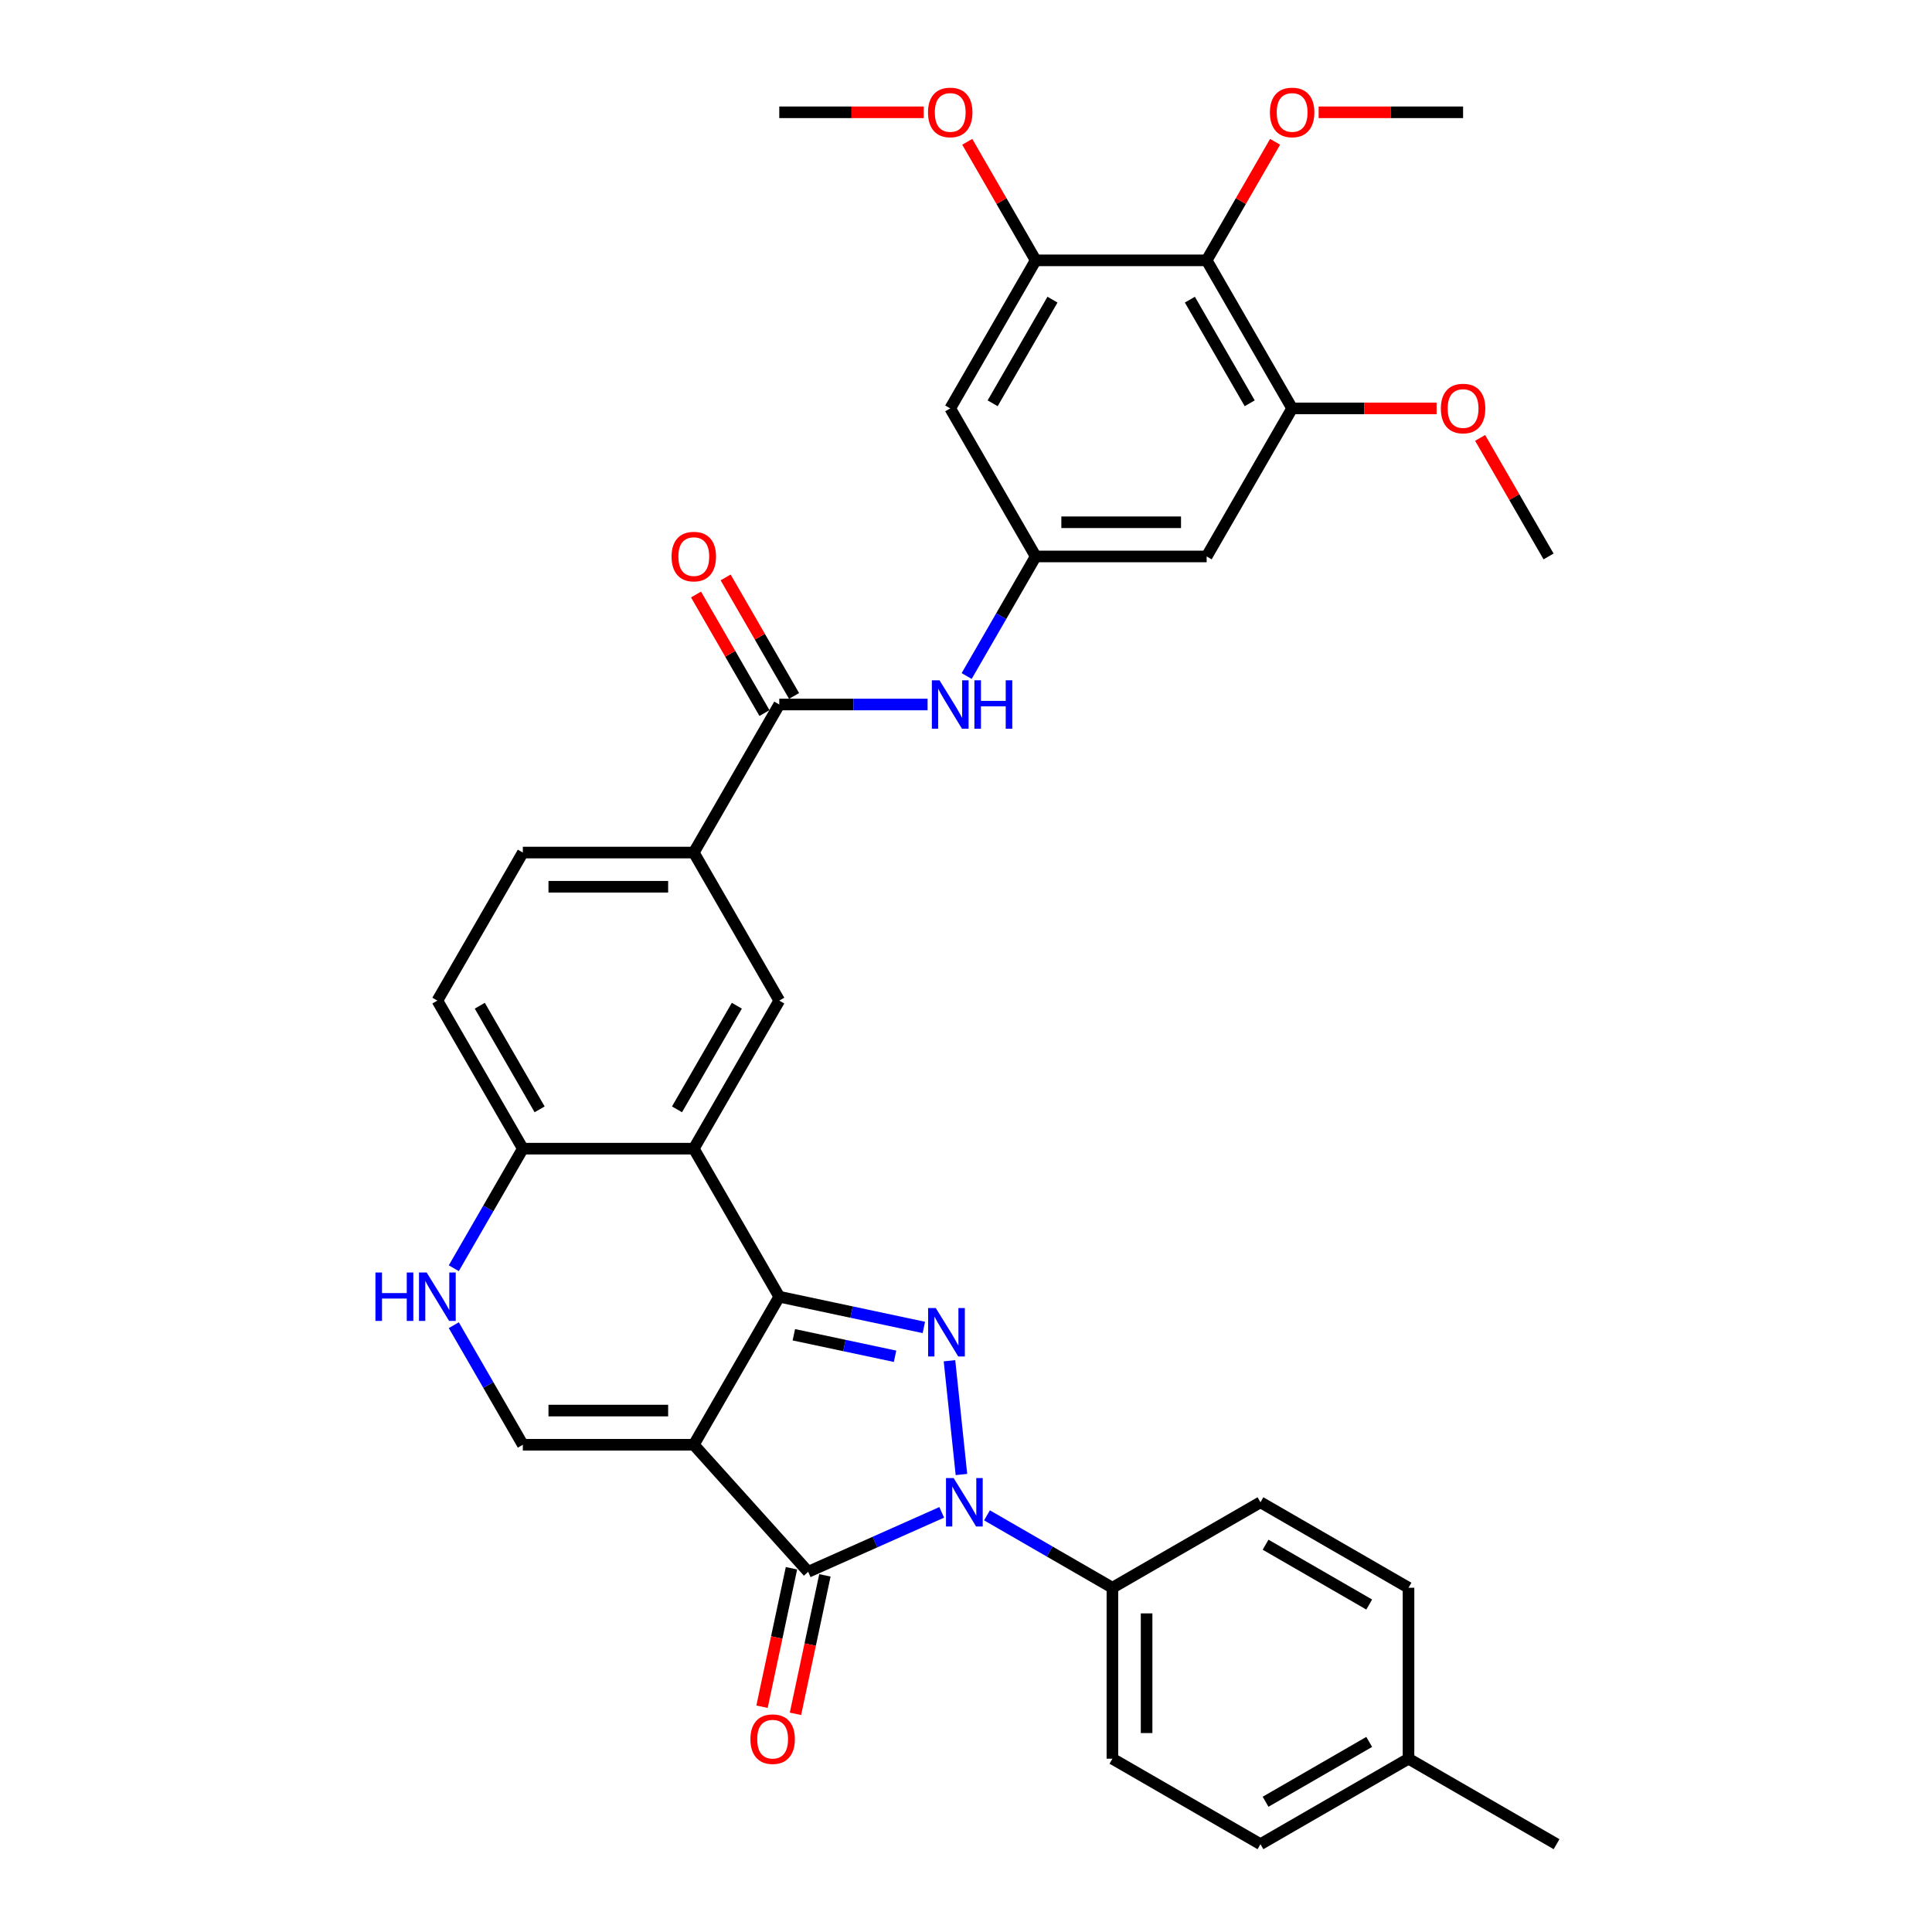 <?xml version='1.0' encoding='iso-8859-1'?>
<svg version='1.1' baseProfile='full'
              xmlns='http://www.w3.org/2000/svg'
                      xmlns:rdkit='http://www.rdkit.org/xml'
                      xmlns:xlink='http://www.w3.org/1999/xlink'
                  xml:space='preserve'
width='1000px' height='1000px' viewBox='0 0 1000 1000'>
<!-- END OF HEADER -->
<rect style='opacity:1.0;fill:#FFFFFF;stroke:none' width='1000' height='1000' x='0' y='0'> </rect>
<path class='bond-0' d='M 359.105,747.806 L 403.348,671.175' style='fill:none;fill-rule:evenodd;stroke:#000000;stroke-width:6px;stroke-linecap:butt;stroke-linejoin:miter;stroke-opacity:1' />
<path class='bond-3' d='M 359.105,747.806 L 418.313,813.564' style='fill:none;fill-rule:evenodd;stroke:#000000;stroke-width:6px;stroke-linecap:butt;stroke-linejoin:miter;stroke-opacity:1' />
<path class='bond-5' d='M 359.105,747.806 L 270.619,747.806' style='fill:none;fill-rule:evenodd;stroke:#000000;stroke-width:6px;stroke-linecap:butt;stroke-linejoin:miter;stroke-opacity:1' />
<path class='bond-5' d='M 345.832,730.109 L 283.892,730.109' style='fill:none;fill-rule:evenodd;stroke:#000000;stroke-width:6px;stroke-linecap:butt;stroke-linejoin:miter;stroke-opacity:1' />
<path class='bond-1' d='M 403.348,671.175 L 440.766,679.128' style='fill:none;fill-rule:evenodd;stroke:#000000;stroke-width:6px;stroke-linecap:butt;stroke-linejoin:miter;stroke-opacity:1' />
<path class='bond-1' d='M 440.766,679.128 L 478.185,687.082' style='fill:none;fill-rule:evenodd;stroke:#0000FF;stroke-width:6px;stroke-linecap:butt;stroke-linejoin:miter;stroke-opacity:1' />
<path class='bond-1' d='M 410.894,690.871 L 437.087,696.439' style='fill:none;fill-rule:evenodd;stroke:#000000;stroke-width:6px;stroke-linecap:butt;stroke-linejoin:miter;stroke-opacity:1' />
<path class='bond-1' d='M 437.087,696.439 L 463.28,702.006' style='fill:none;fill-rule:evenodd;stroke:#0000FF;stroke-width:6px;stroke-linecap:butt;stroke-linejoin:miter;stroke-opacity:1' />
<path class='bond-4' d='M 403.348,671.175 L 359.105,594.544' style='fill:none;fill-rule:evenodd;stroke:#000000;stroke-width:6px;stroke-linecap:butt;stroke-linejoin:miter;stroke-opacity:1' />
<path class='bond-35' d='M 491.45,704.314 L 497.639,763.202' style='fill:none;fill-rule:evenodd;stroke:#0000FF;stroke-width:6px;stroke-linecap:butt;stroke-linejoin:miter;stroke-opacity:1' />
<path class='bond-2' d='M 487.434,782.79 L 452.874,798.177' style='fill:none;fill-rule:evenodd;stroke:#0000FF;stroke-width:6px;stroke-linecap:butt;stroke-linejoin:miter;stroke-opacity:1' />
<path class='bond-2' d='M 452.874,798.177 L 418.313,813.564' style='fill:none;fill-rule:evenodd;stroke:#000000;stroke-width:6px;stroke-linecap:butt;stroke-linejoin:miter;stroke-opacity:1' />
<path class='bond-16' d='M 510.865,784.337 L 543.323,803.077' style='fill:none;fill-rule:evenodd;stroke:#0000FF;stroke-width:6px;stroke-linecap:butt;stroke-linejoin:miter;stroke-opacity:1' />
<path class='bond-16' d='M 543.323,803.077 L 575.781,821.816' style='fill:none;fill-rule:evenodd;stroke:#000000;stroke-width:6px;stroke-linecap:butt;stroke-linejoin:miter;stroke-opacity:1' />
<path class='bond-19' d='M 409.658,811.724 L 402.041,847.559' style='fill:none;fill-rule:evenodd;stroke:#000000;stroke-width:6px;stroke-linecap:butt;stroke-linejoin:miter;stroke-opacity:1' />
<path class='bond-19' d='M 402.041,847.559 L 394.424,883.393' style='fill:none;fill-rule:evenodd;stroke:#FF0000;stroke-width:6px;stroke-linecap:butt;stroke-linejoin:miter;stroke-opacity:1' />
<path class='bond-19' d='M 426.969,815.404 L 419.352,851.238' style='fill:none;fill-rule:evenodd;stroke:#000000;stroke-width:6px;stroke-linecap:butt;stroke-linejoin:miter;stroke-opacity:1' />
<path class='bond-19' d='M 419.352,851.238 L 411.735,887.073' style='fill:none;fill-rule:evenodd;stroke:#FF0000;stroke-width:6px;stroke-linecap:butt;stroke-linejoin:miter;stroke-opacity:1' />
<path class='bond-8' d='M 359.105,594.544 L 403.348,517.913' style='fill:none;fill-rule:evenodd;stroke:#000000;stroke-width:6px;stroke-linecap:butt;stroke-linejoin:miter;stroke-opacity:1' />
<path class='bond-8' d='M 350.415,574.2 L 381.385,520.559' style='fill:none;fill-rule:evenodd;stroke:#000000;stroke-width:6px;stroke-linecap:butt;stroke-linejoin:miter;stroke-opacity:1' />
<path class='bond-36' d='M 359.105,594.544 L 270.619,594.544' style='fill:none;fill-rule:evenodd;stroke:#000000;stroke-width:6px;stroke-linecap:butt;stroke-linejoin:miter;stroke-opacity:1' />
<path class='bond-6' d='M 270.619,747.806 L 252.753,716.861' style='fill:none;fill-rule:evenodd;stroke:#000000;stroke-width:6px;stroke-linecap:butt;stroke-linejoin:miter;stroke-opacity:1' />
<path class='bond-6' d='M 252.753,716.861 L 234.887,685.917' style='fill:none;fill-rule:evenodd;stroke:#0000FF;stroke-width:6px;stroke-linecap:butt;stroke-linejoin:miter;stroke-opacity:1' />
<path class='bond-15' d='M 234.887,656.433 L 252.753,625.488' style='fill:none;fill-rule:evenodd;stroke:#0000FF;stroke-width:6px;stroke-linecap:butt;stroke-linejoin:miter;stroke-opacity:1' />
<path class='bond-15' d='M 252.753,625.488 L 270.619,594.544' style='fill:none;fill-rule:evenodd;stroke:#000000;stroke-width:6px;stroke-linecap:butt;stroke-linejoin:miter;stroke-opacity:1' />
<path class='bond-7' d='M 403.348,364.65 L 359.105,441.281' style='fill:none;fill-rule:evenodd;stroke:#000000;stroke-width:6px;stroke-linecap:butt;stroke-linejoin:miter;stroke-opacity:1' />
<path class='bond-13' d='M 403.348,364.65 L 441.733,364.65' style='fill:none;fill-rule:evenodd;stroke:#000000;stroke-width:6px;stroke-linecap:butt;stroke-linejoin:miter;stroke-opacity:1' />
<path class='bond-13' d='M 441.733,364.65 L 480.118,364.65' style='fill:none;fill-rule:evenodd;stroke:#0000FF;stroke-width:6px;stroke-linecap:butt;stroke-linejoin:miter;stroke-opacity:1' />
<path class='bond-20' d='M 411.011,360.226 L 393.298,329.547' style='fill:none;fill-rule:evenodd;stroke:#000000;stroke-width:6px;stroke-linecap:butt;stroke-linejoin:miter;stroke-opacity:1' />
<path class='bond-20' d='M 393.298,329.547 L 375.586,298.868' style='fill:none;fill-rule:evenodd;stroke:#FF0000;stroke-width:6px;stroke-linecap:butt;stroke-linejoin:miter;stroke-opacity:1' />
<path class='bond-20' d='M 395.685,369.075 L 377.972,338.395' style='fill:none;fill-rule:evenodd;stroke:#000000;stroke-width:6px;stroke-linecap:butt;stroke-linejoin:miter;stroke-opacity:1' />
<path class='bond-20' d='M 377.972,338.395 L 360.259,307.716' style='fill:none;fill-rule:evenodd;stroke:#FF0000;stroke-width:6px;stroke-linecap:butt;stroke-linejoin:miter;stroke-opacity:1' />
<path class='bond-14' d='M 403.348,517.913 L 359.105,441.281' style='fill:none;fill-rule:evenodd;stroke:#000000;stroke-width:6px;stroke-linecap:butt;stroke-linejoin:miter;stroke-opacity:1' />
<path class='bond-9' d='M 624.563,134.757 L 668.806,211.388' style='fill:none;fill-rule:evenodd;stroke:#000000;stroke-width:6px;stroke-linecap:butt;stroke-linejoin:miter;stroke-opacity:1' />
<path class='bond-9' d='M 615.873,155.1 L 646.843,208.742' style='fill:none;fill-rule:evenodd;stroke:#000000;stroke-width:6px;stroke-linecap:butt;stroke-linejoin:miter;stroke-opacity:1' />
<path class='bond-25' d='M 624.563,134.757 L 642.275,104.078' style='fill:none;fill-rule:evenodd;stroke:#000000;stroke-width:6px;stroke-linecap:butt;stroke-linejoin:miter;stroke-opacity:1' />
<path class='bond-25' d='M 642.275,104.078 L 659.988,73.398' style='fill:none;fill-rule:evenodd;stroke:#FF0000;stroke-width:6px;stroke-linecap:butt;stroke-linejoin:miter;stroke-opacity:1' />
<path class='bond-39' d='M 624.563,134.757 L 536.077,134.757' style='fill:none;fill-rule:evenodd;stroke:#000000;stroke-width:6px;stroke-linecap:butt;stroke-linejoin:miter;stroke-opacity:1' />
<path class='bond-10' d='M 536.077,134.757 L 491.834,211.388' style='fill:none;fill-rule:evenodd;stroke:#000000;stroke-width:6px;stroke-linecap:butt;stroke-linejoin:miter;stroke-opacity:1' />
<path class='bond-10' d='M 544.767,155.1 L 513.796,208.742' style='fill:none;fill-rule:evenodd;stroke:#000000;stroke-width:6px;stroke-linecap:butt;stroke-linejoin:miter;stroke-opacity:1' />
<path class='bond-26' d='M 536.077,134.757 L 518.364,104.078' style='fill:none;fill-rule:evenodd;stroke:#000000;stroke-width:6px;stroke-linecap:butt;stroke-linejoin:miter;stroke-opacity:1' />
<path class='bond-26' d='M 518.364,104.078 L 500.651,73.398' style='fill:none;fill-rule:evenodd;stroke:#FF0000;stroke-width:6px;stroke-linecap:butt;stroke-linejoin:miter;stroke-opacity:1' />
<path class='bond-11' d='M 668.806,211.388 L 624.563,288.019' style='fill:none;fill-rule:evenodd;stroke:#000000;stroke-width:6px;stroke-linecap:butt;stroke-linejoin:miter;stroke-opacity:1' />
<path class='bond-27' d='M 668.806,211.388 L 706.191,211.388' style='fill:none;fill-rule:evenodd;stroke:#000000;stroke-width:6px;stroke-linecap:butt;stroke-linejoin:miter;stroke-opacity:1' />
<path class='bond-27' d='M 706.191,211.388 L 743.576,211.388' style='fill:none;fill-rule:evenodd;stroke:#FF0000;stroke-width:6px;stroke-linecap:butt;stroke-linejoin:miter;stroke-opacity:1' />
<path class='bond-12' d='M 536.077,288.019 L 518.211,318.964' style='fill:none;fill-rule:evenodd;stroke:#000000;stroke-width:6px;stroke-linecap:butt;stroke-linejoin:miter;stroke-opacity:1' />
<path class='bond-12' d='M 518.211,318.964 L 500.345,349.909' style='fill:none;fill-rule:evenodd;stroke:#0000FF;stroke-width:6px;stroke-linecap:butt;stroke-linejoin:miter;stroke-opacity:1' />
<path class='bond-17' d='M 536.077,288.019 L 491.834,211.388' style='fill:none;fill-rule:evenodd;stroke:#000000;stroke-width:6px;stroke-linecap:butt;stroke-linejoin:miter;stroke-opacity:1' />
<path class='bond-18' d='M 536.077,288.019 L 624.563,288.019' style='fill:none;fill-rule:evenodd;stroke:#000000;stroke-width:6px;stroke-linecap:butt;stroke-linejoin:miter;stroke-opacity:1' />
<path class='bond-18' d='M 549.35,270.322 L 611.29,270.322' style='fill:none;fill-rule:evenodd;stroke:#000000;stroke-width:6px;stroke-linecap:butt;stroke-linejoin:miter;stroke-opacity:1' />
<path class='bond-37' d='M 359.105,441.281 L 270.619,441.281' style='fill:none;fill-rule:evenodd;stroke:#000000;stroke-width:6px;stroke-linecap:butt;stroke-linejoin:miter;stroke-opacity:1' />
<path class='bond-37' d='M 345.832,458.979 L 283.892,458.979' style='fill:none;fill-rule:evenodd;stroke:#000000;stroke-width:6px;stroke-linecap:butt;stroke-linejoin:miter;stroke-opacity:1' />
<path class='bond-22' d='M 270.619,594.544 L 226.376,517.913' style='fill:none;fill-rule:evenodd;stroke:#000000;stroke-width:6px;stroke-linecap:butt;stroke-linejoin:miter;stroke-opacity:1' />
<path class='bond-22' d='M 279.308,574.2 L 248.338,520.559' style='fill:none;fill-rule:evenodd;stroke:#000000;stroke-width:6px;stroke-linecap:butt;stroke-linejoin:miter;stroke-opacity:1' />
<path class='bond-23' d='M 575.781,821.816 L 575.781,910.302' style='fill:none;fill-rule:evenodd;stroke:#000000;stroke-width:6px;stroke-linecap:butt;stroke-linejoin:miter;stroke-opacity:1' />
<path class='bond-23' d='M 593.478,835.089 L 593.478,897.03' style='fill:none;fill-rule:evenodd;stroke:#000000;stroke-width:6px;stroke-linecap:butt;stroke-linejoin:miter;stroke-opacity:1' />
<path class='bond-24' d='M 575.781,821.816 L 652.412,777.573' style='fill:none;fill-rule:evenodd;stroke:#000000;stroke-width:6px;stroke-linecap:butt;stroke-linejoin:miter;stroke-opacity:1' />
<path class='bond-21' d='M 270.619,441.281 L 226.376,517.913' style='fill:none;fill-rule:evenodd;stroke:#000000;stroke-width:6px;stroke-linecap:butt;stroke-linejoin:miter;stroke-opacity:1' />
<path class='bond-28' d='M 575.781,910.302 L 652.412,954.545' style='fill:none;fill-rule:evenodd;stroke:#000000;stroke-width:6px;stroke-linecap:butt;stroke-linejoin:miter;stroke-opacity:1' />
<path class='bond-29' d='M 652.412,777.573 L 729.043,821.816' style='fill:none;fill-rule:evenodd;stroke:#000000;stroke-width:6px;stroke-linecap:butt;stroke-linejoin:miter;stroke-opacity:1' />
<path class='bond-29' d='M 655.058,799.536 L 708.7,830.506' style='fill:none;fill-rule:evenodd;stroke:#000000;stroke-width:6px;stroke-linecap:butt;stroke-linejoin:miter;stroke-opacity:1' />
<path class='bond-31' d='M 682.521,58.126 L 719.906,58.126' style='fill:none;fill-rule:evenodd;stroke:#FF0000;stroke-width:6px;stroke-linecap:butt;stroke-linejoin:miter;stroke-opacity:1' />
<path class='bond-31' d='M 719.906,58.126 L 757.292,58.126' style='fill:none;fill-rule:evenodd;stroke:#000000;stroke-width:6px;stroke-linecap:butt;stroke-linejoin:miter;stroke-opacity:1' />
<path class='bond-33' d='M 478.118,58.126 L 440.733,58.126' style='fill:none;fill-rule:evenodd;stroke:#FF0000;stroke-width:6px;stroke-linecap:butt;stroke-linejoin:miter;stroke-opacity:1' />
<path class='bond-33' d='M 440.733,58.126 L 403.348,58.126' style='fill:none;fill-rule:evenodd;stroke:#000000;stroke-width:6px;stroke-linecap:butt;stroke-linejoin:miter;stroke-opacity:1' />
<path class='bond-34' d='M 766.109,226.661 L 783.822,257.34' style='fill:none;fill-rule:evenodd;stroke:#FF0000;stroke-width:6px;stroke-linecap:butt;stroke-linejoin:miter;stroke-opacity:1' />
<path class='bond-34' d='M 783.822,257.34 L 801.535,288.019' style='fill:none;fill-rule:evenodd;stroke:#000000;stroke-width:6px;stroke-linecap:butt;stroke-linejoin:miter;stroke-opacity:1' />
<path class='bond-38' d='M 652.412,954.545 L 729.043,910.302' style='fill:none;fill-rule:evenodd;stroke:#000000;stroke-width:6px;stroke-linecap:butt;stroke-linejoin:miter;stroke-opacity:1' />
<path class='bond-38' d='M 655.058,932.583 L 708.7,901.613' style='fill:none;fill-rule:evenodd;stroke:#000000;stroke-width:6px;stroke-linecap:butt;stroke-linejoin:miter;stroke-opacity:1' />
<path class='bond-30' d='M 729.043,821.816 L 729.043,910.302' style='fill:none;fill-rule:evenodd;stroke:#000000;stroke-width:6px;stroke-linecap:butt;stroke-linejoin:miter;stroke-opacity:1' />
<path class='bond-32' d='M 729.043,910.302 L 805.674,954.545' style='fill:none;fill-rule:evenodd;stroke:#000000;stroke-width:6px;stroke-linecap:butt;stroke-linejoin:miter;stroke-opacity:1' />
<path  class='atom-2' d='M 484.361 677.043
L 492.572 690.315
Q 493.386 691.625, 494.696 693.996
Q 496.006 696.368, 496.076 696.509
L 496.076 677.043
L 499.403 677.043
L 499.403 702.102
L 495.97 702.102
L 487.157 687.59
Q 486.131 685.891, 485.033 683.944
Q 483.972 681.998, 483.653 681.396
L 483.653 702.102
L 480.397 702.102
L 480.397 677.043
L 484.361 677.043
' fill='#0000FF'/>
<path  class='atom-3' d='M 493.61 765.044
L 501.822 778.317
Q 502.636 779.626, 503.945 781.998
Q 505.255 784.369, 505.326 784.511
L 505.326 765.044
L 508.653 765.044
L 508.653 790.103
L 505.22 790.103
L 496.406 775.591
Q 495.38 773.892, 494.283 771.946
Q 493.221 769.999, 492.902 769.397
L 492.902 790.103
L 489.646 790.103
L 489.646 765.044
L 493.61 765.044
' fill='#0000FF'/>
<path  class='atom-7' d='M 194.326 658.645
L 197.724 658.645
L 197.724 669.299
L 210.537 669.299
L 210.537 658.645
L 213.935 658.645
L 213.935 683.704
L 210.537 683.704
L 210.537 672.131
L 197.724 672.131
L 197.724 683.704
L 194.326 683.704
L 194.326 658.645
' fill='#0000FF'/>
<path  class='atom-7' d='M 220.836 658.645
L 229.048 671.918
Q 229.862 673.228, 231.172 675.599
Q 232.481 677.971, 232.552 678.112
L 232.552 658.645
L 235.879 658.645
L 235.879 683.704
L 232.446 683.704
L 223.633 669.193
Q 222.606 667.494, 221.509 665.547
Q 220.447 663.6, 220.129 662.999
L 220.129 683.704
L 216.872 683.704
L 216.872 658.645
L 220.836 658.645
' fill='#0000FF'/>
<path  class='atom-14' d='M 486.295 352.121
L 494.506 365.394
Q 495.32 366.703, 496.63 369.075
Q 497.939 371.446, 498.01 371.588
L 498.01 352.121
L 501.337 352.121
L 501.337 377.18
L 497.904 377.18
L 489.091 362.668
Q 488.064 360.969, 486.967 359.023
Q 485.905 357.076, 485.587 356.474
L 485.587 377.18
L 482.33 377.18
L 482.33 352.121
L 486.295 352.121
' fill='#0000FF'/>
<path  class='atom-14' d='M 504.346 352.121
L 507.744 352.121
L 507.744 362.774
L 520.556 362.774
L 520.556 352.121
L 523.954 352.121
L 523.954 377.18
L 520.556 377.18
L 520.556 365.606
L 507.744 365.606
L 507.744 377.18
L 504.346 377.18
L 504.346 352.121
' fill='#0000FF'/>
<path  class='atom-20' d='M 388.413 900.187
Q 388.413 894.17, 391.386 890.808
Q 394.359 887.445, 399.916 887.445
Q 405.473 887.445, 408.446 890.808
Q 411.419 894.17, 411.419 900.187
Q 411.419 906.275, 408.411 909.744
Q 405.402 913.177, 399.916 913.177
Q 394.395 913.177, 391.386 909.744
Q 388.413 906.31, 388.413 900.187
M 399.916 910.345
Q 403.739 910.345, 405.792 907.797
Q 407.88 905.213, 407.88 900.187
Q 407.88 895.267, 405.792 892.79
Q 403.739 890.277, 399.916 890.277
Q 396.094 890.277, 394.005 892.754
Q 391.952 895.232, 391.952 900.187
Q 391.952 905.248, 394.005 907.797
Q 396.094 910.345, 399.916 910.345
' fill='#FF0000'/>
<path  class='atom-21' d='M 347.602 288.09
Q 347.602 282.073, 350.575 278.71
Q 353.548 275.348, 359.105 275.348
Q 364.662 275.348, 367.635 278.71
Q 370.608 282.073, 370.608 288.09
Q 370.608 294.178, 367.599 297.646
Q 364.591 301.08, 359.105 301.08
Q 353.583 301.08, 350.575 297.646
Q 347.602 294.213, 347.602 288.09
M 359.105 298.248
Q 362.927 298.248, 364.98 295.7
Q 367.068 293.116, 367.068 288.09
Q 367.068 283.17, 364.98 280.693
Q 362.927 278.18, 359.105 278.18
Q 355.282 278.18, 353.194 280.657
Q 351.141 283.135, 351.141 288.09
Q 351.141 293.151, 353.194 295.7
Q 355.282 298.248, 359.105 298.248
' fill='#FF0000'/>
<path  class='atom-26' d='M 657.303 58.197
Q 657.303 52.179, 660.276 48.817
Q 663.249 45.455, 668.806 45.455
Q 674.363 45.455, 677.336 48.817
Q 680.309 52.179, 680.309 58.197
Q 680.309 64.284, 677.3 67.753
Q 674.292 71.186, 668.806 71.186
Q 663.284 71.186, 660.276 67.753
Q 657.303 64.32, 657.303 58.197
M 668.806 68.355
Q 672.628 68.355, 674.681 65.806
Q 676.77 63.222, 676.77 58.197
Q 676.77 53.277, 674.681 50.799
Q 672.628 48.286, 668.806 48.286
Q 664.983 48.286, 662.895 50.764
Q 660.842 53.241, 660.842 58.197
Q 660.842 63.258, 662.895 65.806
Q 664.983 68.355, 668.806 68.355
' fill='#FF0000'/>
<path  class='atom-27' d='M 480.331 58.197
Q 480.331 52.179, 483.304 48.817
Q 486.277 45.455, 491.834 45.455
Q 497.391 45.455, 500.364 48.817
Q 503.337 52.179, 503.337 58.197
Q 503.337 64.284, 500.328 67.753
Q 497.32 71.186, 491.834 71.186
Q 486.312 71.186, 483.304 67.753
Q 480.331 64.32, 480.331 58.197
M 491.834 68.355
Q 495.656 68.355, 497.709 65.806
Q 499.797 63.222, 499.797 58.197
Q 499.797 53.277, 497.709 50.799
Q 495.656 48.286, 491.834 48.286
Q 488.011 48.286, 485.923 50.764
Q 483.87 53.241, 483.87 58.197
Q 483.87 63.258, 485.923 65.806
Q 488.011 68.355, 491.834 68.355
' fill='#FF0000'/>
<path  class='atom-28' d='M 745.789 211.459
Q 745.789 205.442, 748.762 202.079
Q 751.735 198.717, 757.292 198.717
Q 762.849 198.717, 765.822 202.079
Q 768.795 205.442, 768.795 211.459
Q 768.795 217.547, 765.786 221.015
Q 762.778 224.449, 757.292 224.449
Q 751.77 224.449, 748.762 221.015
Q 745.789 217.582, 745.789 211.459
M 757.292 221.617
Q 761.114 221.617, 763.167 219.069
Q 765.256 216.485, 765.256 211.459
Q 765.256 206.539, 763.167 204.061
Q 761.114 201.548, 757.292 201.548
Q 753.469 201.548, 751.381 204.026
Q 749.328 206.504, 749.328 211.459
Q 749.328 216.52, 751.381 219.069
Q 753.469 221.617, 757.292 221.617
' fill='#FF0000'/>
</svg>
